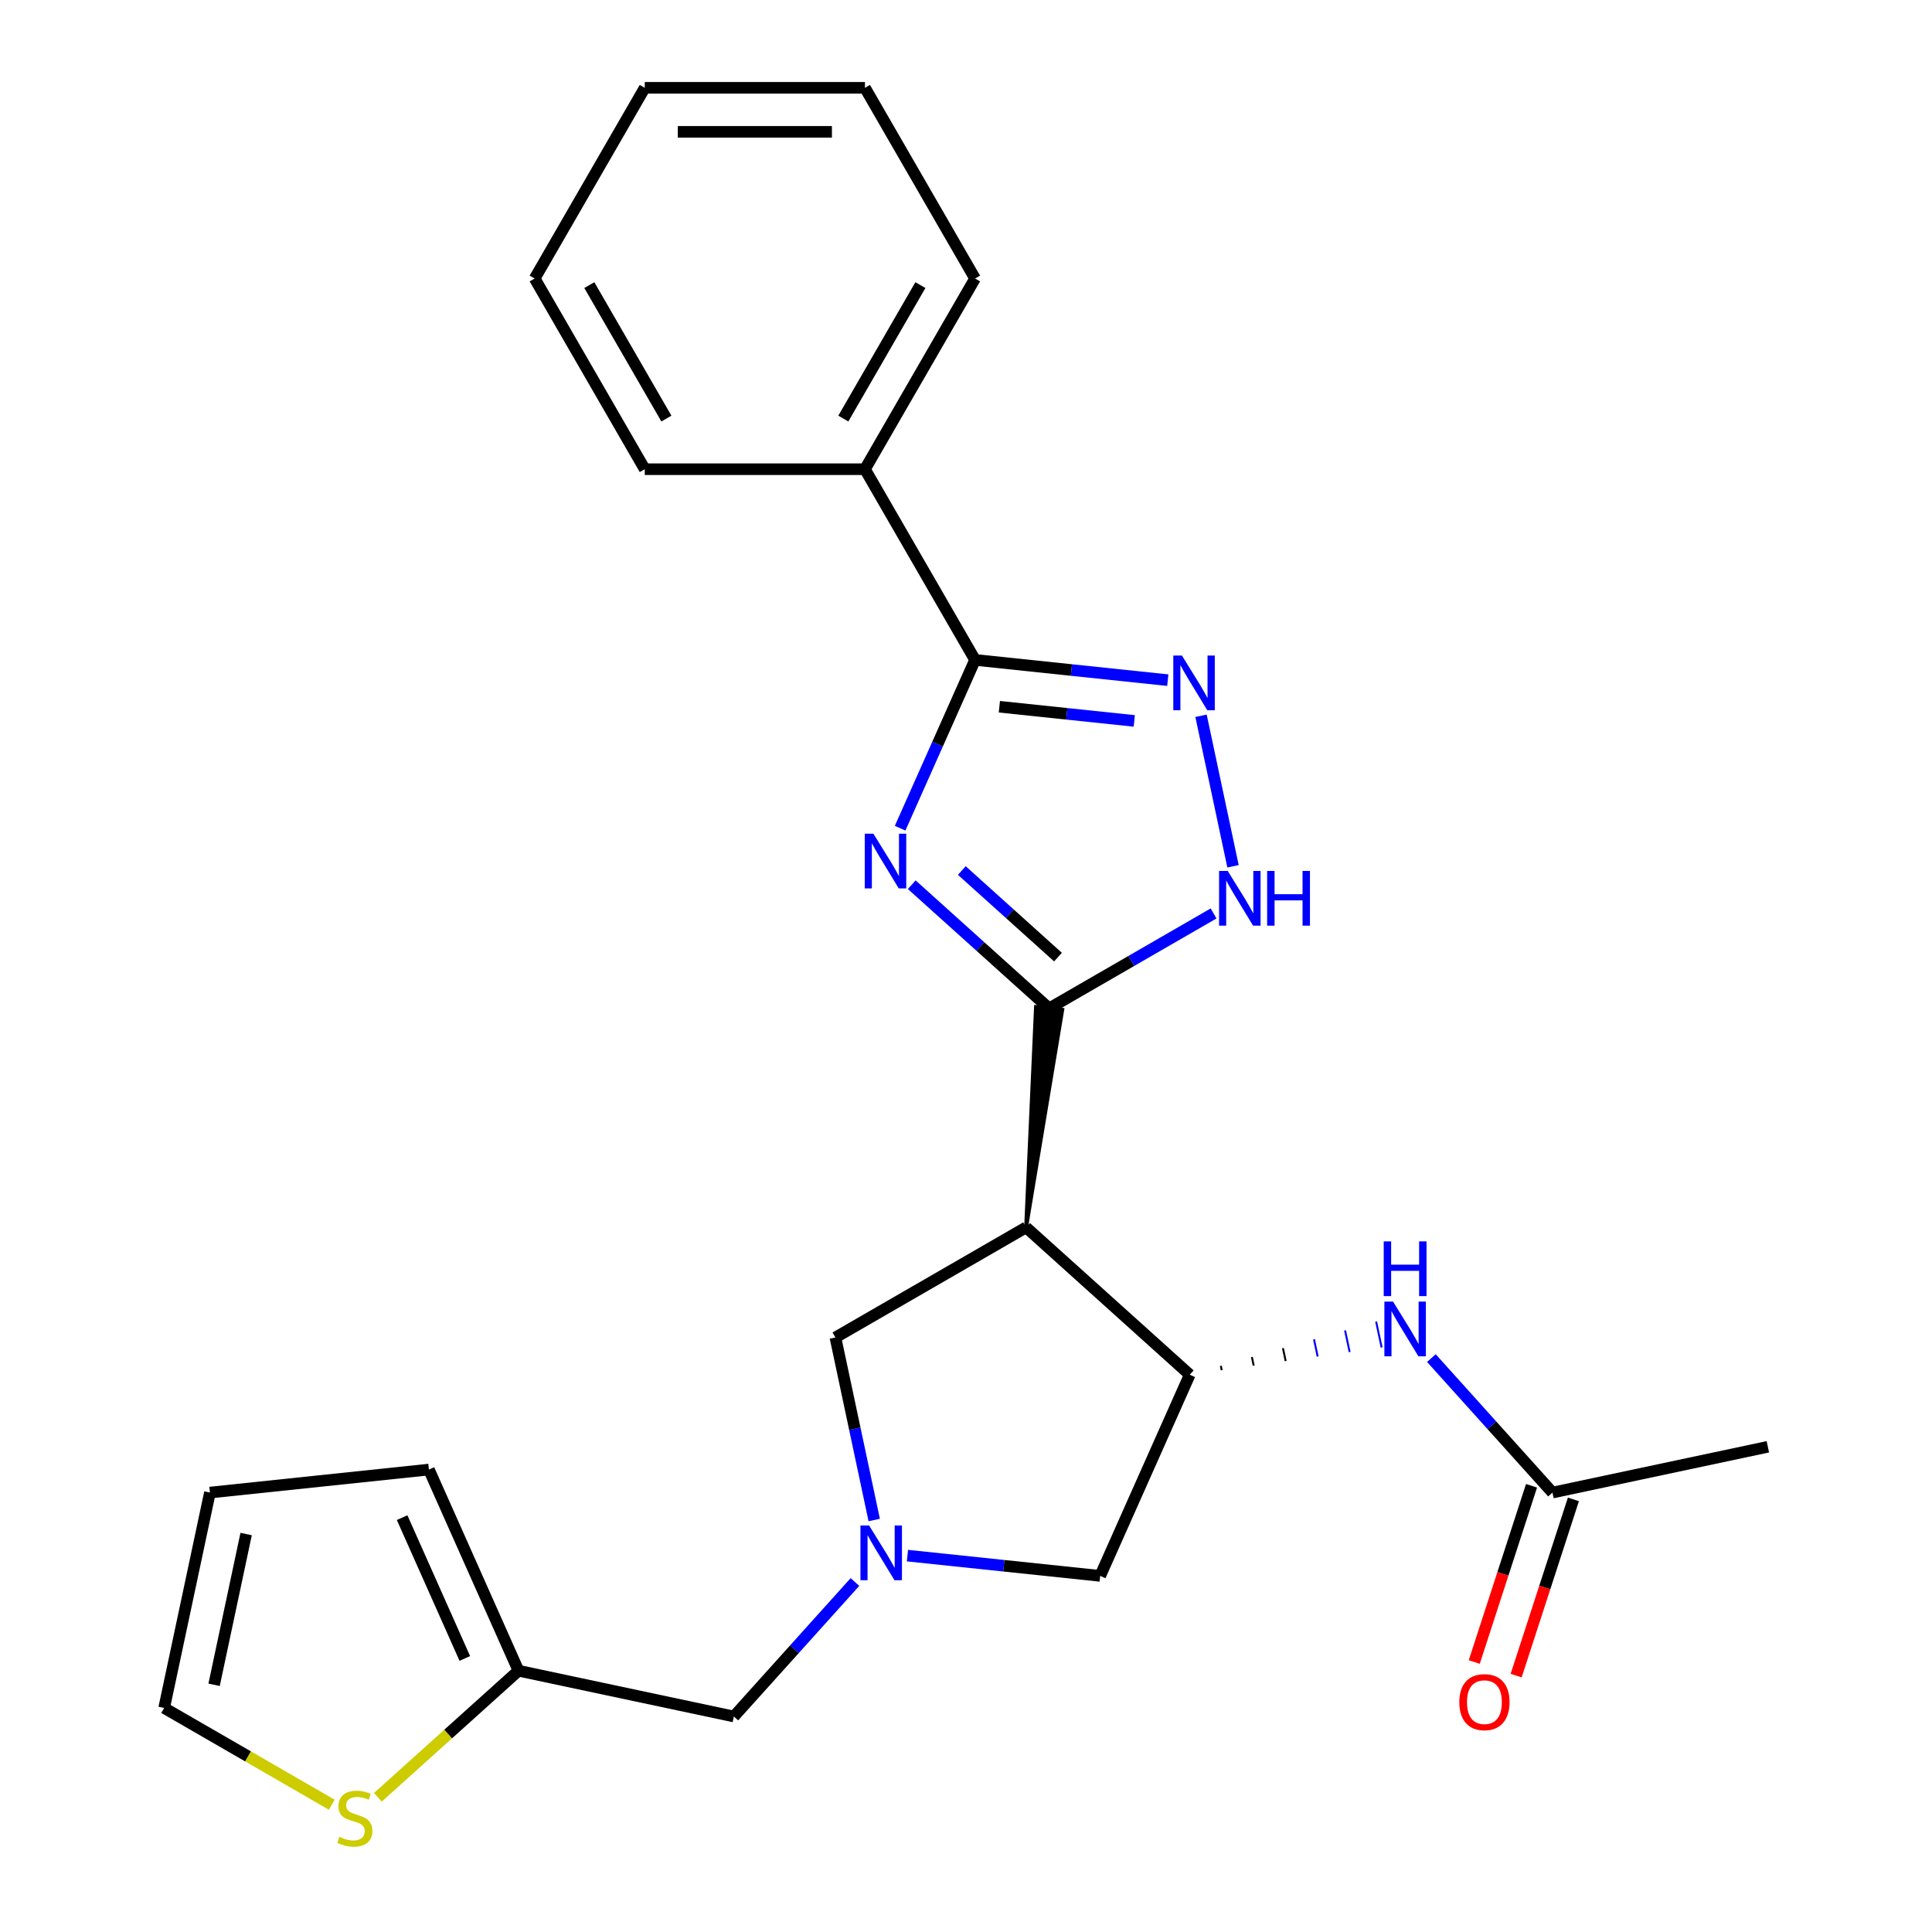 <?xml version='1.0' encoding='iso-8859-1'?>
<svg version='1.1' baseProfile='full'
              xmlns='http://www.w3.org/2000/svg'
                      xmlns:rdkit='http://www.rdkit.org/xml'
                      xmlns:xlink='http://www.w3.org/1999/xlink'
                  xml:space='preserve'
width='1000px' height='1000px' viewBox='0 0 1000 1000'>
<!-- END OF HEADER -->
<rect style='opacity:1.0;fill:#FFFFFF;stroke:none' width='1000' height='1000' x='0' y='0'> </rect>
<path class='bond-0' d='M 471.919,457.917 L 507.473,489.93' style='fill:none;fill-rule:evenodd;stroke:#0000FF;stroke-width:6px;stroke-linecap:butt;stroke-linejoin:miter;stroke-opacity:1' />
<path class='bond-0' d='M 507.473,489.93 L 543.027,521.943' style='fill:none;fill-rule:evenodd;stroke:#000000;stroke-width:6px;stroke-linecap:butt;stroke-linejoin:miter;stroke-opacity:1' />
<path class='bond-0' d='M 497.837,450.581 L 522.725,472.99' style='fill:none;fill-rule:evenodd;stroke:#0000FF;stroke-width:6px;stroke-linecap:butt;stroke-linejoin:miter;stroke-opacity:1' />
<path class='bond-0' d='M 522.725,472.99 L 547.613,495.399' style='fill:none;fill-rule:evenodd;stroke:#000000;stroke-width:6px;stroke-linecap:butt;stroke-linejoin:miter;stroke-opacity:1' />
<path class='bond-2' d='M 465.903,428.671 L 485.294,385.117' style='fill:none;fill-rule:evenodd;stroke:#0000FF;stroke-width:6px;stroke-linecap:butt;stroke-linejoin:miter;stroke-opacity:1' />
<path class='bond-2' d='M 485.294,385.117 L 504.686,341.562' style='fill:none;fill-rule:evenodd;stroke:#000000;stroke-width:6px;stroke-linecap:butt;stroke-linejoin:miter;stroke-opacity:1' />
<path class='bond-1' d='M 531.114,635.29 L 549.828,522.658 L 536.226,521.228 Z' style='fill:#000000;fill-rule:evenodd;fill-opacity:1;stroke:#000000;stroke-width:2px;stroke-linecap:butt;stroke-linejoin:miter;stroke-opacity:1;' />
<path class='bond-4' d='M 543.027,521.943 L 585.584,497.373' style='fill:none;fill-rule:evenodd;stroke:#000000;stroke-width:6px;stroke-linecap:butt;stroke-linejoin:miter;stroke-opacity:1' />
<path class='bond-4' d='M 585.584,497.373 L 628.14,472.803' style='fill:none;fill-rule:evenodd;stroke:#0000FF;stroke-width:6px;stroke-linecap:butt;stroke-linejoin:miter;stroke-opacity:1' />
<path class='bond-5' d='M 531.114,635.29 L 615.811,711.552' style='fill:none;fill-rule:evenodd;stroke:#000000;stroke-width:6px;stroke-linecap:butt;stroke-linejoin:miter;stroke-opacity:1' />
<path class='bond-8' d='M 531.114,635.29 L 432.411,692.276' style='fill:none;fill-rule:evenodd;stroke:#000000;stroke-width:6px;stroke-linecap:butt;stroke-linejoin:miter;stroke-opacity:1' />
<path class='bond-3' d='M 504.686,341.562 L 554.565,346.805' style='fill:none;fill-rule:evenodd;stroke:#000000;stroke-width:6px;stroke-linecap:butt;stroke-linejoin:miter;stroke-opacity:1' />
<path class='bond-3' d='M 554.565,346.805 L 604.444,352.047' style='fill:none;fill-rule:evenodd;stroke:#0000FF;stroke-width:6px;stroke-linecap:butt;stroke-linejoin:miter;stroke-opacity:1' />
<path class='bond-3' d='M 517.267,365.804 L 552.183,369.474' style='fill:none;fill-rule:evenodd;stroke:#000000;stroke-width:6px;stroke-linecap:butt;stroke-linejoin:miter;stroke-opacity:1' />
<path class='bond-3' d='M 552.183,369.474 L 587.098,373.144' style='fill:none;fill-rule:evenodd;stroke:#0000FF;stroke-width:6px;stroke-linecap:butt;stroke-linejoin:miter;stroke-opacity:1' />
<path class='bond-14' d='M 504.686,341.562 L 447.7,242.86' style='fill:none;fill-rule:evenodd;stroke:#000000;stroke-width:6px;stroke-linecap:butt;stroke-linejoin:miter;stroke-opacity:1' />
<path class='bond-25' d='M 621.649,370.485 L 638.207,448.382' style='fill:none;fill-rule:evenodd;stroke:#0000FF;stroke-width:6px;stroke-linecap:butt;stroke-linejoin:miter;stroke-opacity:1' />
<path class='bond-7' d='M 632.364,709.199 L 631.89,706.97' style='fill:none;fill-rule:evenodd;stroke:#000000;stroke-width:1.0px;stroke-linecap:butt;stroke-linejoin:miter;stroke-opacity:1' />
<path class='bond-7' d='M 648.916,706.846 L 647.968,702.387' style='fill:none;fill-rule:evenodd;stroke:#000000;stroke-width:1.0px;stroke-linecap:butt;stroke-linejoin:miter;stroke-opacity:1' />
<path class='bond-7' d='M 665.468,704.493 L 664.047,697.804' style='fill:none;fill-rule:evenodd;stroke:#000000;stroke-width:1.0px;stroke-linecap:butt;stroke-linejoin:miter;stroke-opacity:1' />
<path class='bond-7' d='M 682.021,702.14 L 680.125,693.221' style='fill:none;fill-rule:evenodd;stroke:#0000FF;stroke-width:1.0px;stroke-linecap:butt;stroke-linejoin:miter;stroke-opacity:1' />
<path class='bond-7' d='M 698.573,699.787 L 696.203,688.639' style='fill:none;fill-rule:evenodd;stroke:#0000FF;stroke-width:1.0px;stroke-linecap:butt;stroke-linejoin:miter;stroke-opacity:1' />
<path class='bond-7' d='M 715.125,697.434 L 712.282,684.056' style='fill:none;fill-rule:evenodd;stroke:#0000FF;stroke-width:1.0px;stroke-linecap:butt;stroke-linejoin:miter;stroke-opacity:1' />
<path class='bond-9' d='M 615.811,711.552 L 569.455,815.671' style='fill:none;fill-rule:evenodd;stroke:#000000;stroke-width:6px;stroke-linecap:butt;stroke-linejoin:miter;stroke-opacity:1' />
<path class='bond-6' d='M 452.492,786.748 L 442.452,739.512' style='fill:none;fill-rule:evenodd;stroke:#0000FF;stroke-width:6px;stroke-linecap:butt;stroke-linejoin:miter;stroke-opacity:1' />
<path class='bond-6' d='M 442.452,739.512 L 432.411,692.276' style='fill:none;fill-rule:evenodd;stroke:#000000;stroke-width:6px;stroke-linecap:butt;stroke-linejoin:miter;stroke-opacity:1' />
<path class='bond-13' d='M 442.518,818.85 L 411.182,853.653' style='fill:none;fill-rule:evenodd;stroke:#0000FF;stroke-width:6px;stroke-linecap:butt;stroke-linejoin:miter;stroke-opacity:1' />
<path class='bond-13' d='M 411.182,853.653 L 379.845,888.455' style='fill:none;fill-rule:evenodd;stroke:#000000;stroke-width:6px;stroke-linecap:butt;stroke-linejoin:miter;stroke-opacity:1' />
<path class='bond-26' d='M 469.697,805.186 L 519.576,810.428' style='fill:none;fill-rule:evenodd;stroke:#0000FF;stroke-width:6px;stroke-linecap:butt;stroke-linejoin:miter;stroke-opacity:1' />
<path class='bond-26' d='M 519.576,810.428 L 569.455,815.671' style='fill:none;fill-rule:evenodd;stroke:#000000;stroke-width:6px;stroke-linecap:butt;stroke-linejoin:miter;stroke-opacity:1' />
<path class='bond-12' d='M 740.882,702.949 L 772.218,737.751' style='fill:none;fill-rule:evenodd;stroke:#0000FF;stroke-width:6px;stroke-linecap:butt;stroke-linejoin:miter;stroke-opacity:1' />
<path class='bond-12' d='M 772.218,737.751 L 803.555,772.554' style='fill:none;fill-rule:evenodd;stroke:#000000;stroke-width:6px;stroke-linecap:butt;stroke-linejoin:miter;stroke-opacity:1' />
<path class='bond-10' d='M 195.596,930.28 L 231.98,897.52' style='fill:none;fill-rule:evenodd;stroke:#CCCC00;stroke-width:6px;stroke-linecap:butt;stroke-linejoin:miter;stroke-opacity:1' />
<path class='bond-10' d='M 231.98,897.52 L 268.364,864.759' style='fill:none;fill-rule:evenodd;stroke:#000000;stroke-width:6px;stroke-linecap:butt;stroke-linejoin:miter;stroke-opacity:1' />
<path class='bond-15' d='M 171.737,934.134 L 128.35,909.084' style='fill:none;fill-rule:evenodd;stroke:#CCCC00;stroke-width:6px;stroke-linecap:butt;stroke-linejoin:miter;stroke-opacity:1' />
<path class='bond-15' d='M 128.35,909.084 L 84.964,884.035' style='fill:none;fill-rule:evenodd;stroke:#000000;stroke-width:6px;stroke-linecap:butt;stroke-linejoin:miter;stroke-opacity:1' />
<path class='bond-11' d='M 268.364,864.759 L 379.845,888.455' style='fill:none;fill-rule:evenodd;stroke:#000000;stroke-width:6px;stroke-linecap:butt;stroke-linejoin:miter;stroke-opacity:1' />
<path class='bond-16' d='M 268.364,864.759 L 222.007,760.641' style='fill:none;fill-rule:evenodd;stroke:#000000;stroke-width:6px;stroke-linecap:butt;stroke-linejoin:miter;stroke-opacity:1' />
<path class='bond-16' d='M 240.587,858.413 L 208.137,785.53' style='fill:none;fill-rule:evenodd;stroke:#000000;stroke-width:6px;stroke-linecap:butt;stroke-linejoin:miter;stroke-opacity:1' />
<path class='bond-18' d='M 792.715,769.032 L 777.895,814.644' style='fill:none;fill-rule:evenodd;stroke:#000000;stroke-width:6px;stroke-linecap:butt;stroke-linejoin:miter;stroke-opacity:1' />
<path class='bond-18' d='M 777.895,814.644 L 763.075,860.256' style='fill:none;fill-rule:evenodd;stroke:#FF0000;stroke-width:6px;stroke-linecap:butt;stroke-linejoin:miter;stroke-opacity:1' />
<path class='bond-18' d='M 814.394,776.076 L 799.574,821.688' style='fill:none;fill-rule:evenodd;stroke:#000000;stroke-width:6px;stroke-linecap:butt;stroke-linejoin:miter;stroke-opacity:1' />
<path class='bond-18' d='M 799.574,821.688 L 784.754,867.3' style='fill:none;fill-rule:evenodd;stroke:#FF0000;stroke-width:6px;stroke-linecap:butt;stroke-linejoin:miter;stroke-opacity:1' />
<path class='bond-19' d='M 803.555,772.554 L 915.036,748.858' style='fill:none;fill-rule:evenodd;stroke:#000000;stroke-width:6px;stroke-linecap:butt;stroke-linejoin:miter;stroke-opacity:1' />
<path class='bond-20' d='M 447.7,242.86 L 504.686,144.157' style='fill:none;fill-rule:evenodd;stroke:#000000;stroke-width:6px;stroke-linecap:butt;stroke-linejoin:miter;stroke-opacity:1' />
<path class='bond-20' d='M 436.508,216.657 L 476.398,147.565' style='fill:none;fill-rule:evenodd;stroke:#000000;stroke-width:6px;stroke-linecap:butt;stroke-linejoin:miter;stroke-opacity:1' />
<path class='bond-21' d='M 447.7,242.86 L 333.728,242.86' style='fill:none;fill-rule:evenodd;stroke:#000000;stroke-width:6px;stroke-linecap:butt;stroke-linejoin:miter;stroke-opacity:1' />
<path class='bond-28' d='M 84.964,884.035 L 108.66,772.554' style='fill:none;fill-rule:evenodd;stroke:#000000;stroke-width:6px;stroke-linecap:butt;stroke-linejoin:miter;stroke-opacity:1' />
<path class='bond-28' d='M 110.815,872.052 L 127.402,794.015' style='fill:none;fill-rule:evenodd;stroke:#000000;stroke-width:6px;stroke-linecap:butt;stroke-linejoin:miter;stroke-opacity:1' />
<path class='bond-17' d='M 222.007,760.641 L 108.66,772.554' style='fill:none;fill-rule:evenodd;stroke:#000000;stroke-width:6px;stroke-linecap:butt;stroke-linejoin:miter;stroke-opacity:1' />
<path class='bond-23' d='M 504.686,144.157 L 447.7,45.455' style='fill:none;fill-rule:evenodd;stroke:#000000;stroke-width:6px;stroke-linecap:butt;stroke-linejoin:miter;stroke-opacity:1' />
<path class='bond-22' d='M 333.728,242.86 L 276.742,144.157' style='fill:none;fill-rule:evenodd;stroke:#000000;stroke-width:6px;stroke-linecap:butt;stroke-linejoin:miter;stroke-opacity:1' />
<path class='bond-22' d='M 344.921,216.657 L 305.031,147.565' style='fill:none;fill-rule:evenodd;stroke:#000000;stroke-width:6px;stroke-linecap:butt;stroke-linejoin:miter;stroke-opacity:1' />
<path class='bond-24' d='M 276.742,144.157 L 333.728,45.455' style='fill:none;fill-rule:evenodd;stroke:#000000;stroke-width:6px;stroke-linecap:butt;stroke-linejoin:miter;stroke-opacity:1' />
<path class='bond-27' d='M 447.7,45.455 L 333.728,45.455' style='fill:none;fill-rule:evenodd;stroke:#000000;stroke-width:6px;stroke-linecap:butt;stroke-linejoin:miter;stroke-opacity:1' />
<path class='bond-27' d='M 430.604,68.249 L 350.824,68.249' style='fill:none;fill-rule:evenodd;stroke:#000000;stroke-width:6px;stroke-linecap:butt;stroke-linejoin:miter;stroke-opacity:1' />
<path  class='atom-0' d='M 452.07 431.521
L 461.35 446.521
Q 462.27 448.001, 463.75 450.681
Q 465.23 453.361, 465.31 453.521
L 465.31 431.521
L 469.07 431.521
L 469.07 459.841
L 465.19 459.841
L 455.23 443.441
Q 454.07 441.521, 452.83 439.321
Q 451.63 437.121, 451.27 436.441
L 451.27 459.841
L 447.59 459.841
L 447.59 431.521
L 452.07 431.521
' fill='#0000FF'/>
<path  class='atom-4' d='M 611.774 339.315
L 621.054 354.315
Q 621.974 355.795, 623.454 358.475
Q 624.934 361.155, 625.014 361.315
L 625.014 339.315
L 628.774 339.315
L 628.774 367.635
L 624.894 367.635
L 614.934 351.235
Q 613.774 349.315, 612.534 347.115
Q 611.334 344.915, 610.974 344.235
L 610.974 367.635
L 607.294 367.635
L 607.294 339.315
L 611.774 339.315
' fill='#0000FF'/>
<path  class='atom-5' d='M 635.47 450.797
L 644.75 465.797
Q 645.67 467.277, 647.15 469.957
Q 648.63 472.637, 648.71 472.797
L 648.71 450.797
L 652.47 450.797
L 652.47 479.117
L 648.59 479.117
L 638.63 462.717
Q 637.47 460.797, 636.23 458.597
Q 635.03 456.397, 634.67 455.717
L 634.67 479.117
L 630.99 479.117
L 630.99 450.797
L 635.47 450.797
' fill='#0000FF'/>
<path  class='atom-5' d='M 655.87 450.797
L 659.71 450.797
L 659.71 462.837
L 674.19 462.837
L 674.19 450.797
L 678.03 450.797
L 678.03 479.117
L 674.19 479.117
L 674.19 466.037
L 659.71 466.037
L 659.71 479.117
L 655.87 479.117
L 655.87 450.797
' fill='#0000FF'/>
<path  class='atom-7' d='M 449.847 789.598
L 459.127 804.598
Q 460.047 806.078, 461.527 808.758
Q 463.007 811.438, 463.087 811.598
L 463.087 789.598
L 466.847 789.598
L 466.847 817.918
L 462.967 817.918
L 453.007 801.518
Q 451.847 799.598, 450.607 797.398
Q 449.407 795.198, 449.047 794.518
L 449.047 817.918
L 445.367 817.918
L 445.367 789.598
L 449.847 789.598
' fill='#0000FF'/>
<path  class='atom-8' d='M 721.033 673.696
L 730.313 688.696
Q 731.233 690.176, 732.713 692.856
Q 734.193 695.536, 734.273 695.696
L 734.273 673.696
L 738.033 673.696
L 738.033 702.016
L 734.153 702.016
L 724.193 685.616
Q 723.033 683.696, 721.793 681.496
Q 720.593 679.296, 720.233 678.616
L 720.233 702.016
L 716.553 702.016
L 716.553 673.696
L 721.033 673.696
' fill='#0000FF'/>
<path  class='atom-8' d='M 716.213 642.544
L 720.053 642.544
L 720.053 654.584
L 734.533 654.584
L 734.533 642.544
L 738.373 642.544
L 738.373 670.864
L 734.533 670.864
L 734.533 657.784
L 720.053 657.784
L 720.053 670.864
L 716.213 670.864
L 716.213 642.544
' fill='#0000FF'/>
<path  class='atom-11' d='M 175.666 950.741
Q 175.986 950.861, 177.306 951.421
Q 178.626 951.981, 180.066 952.341
Q 181.546 952.661, 182.986 952.661
Q 185.666 952.661, 187.226 951.381
Q 188.786 950.061, 188.786 947.781
Q 188.786 946.221, 187.986 945.261
Q 187.226 944.301, 186.026 943.781
Q 184.826 943.261, 182.826 942.661
Q 180.306 941.901, 178.786 941.181
Q 177.306 940.461, 176.226 938.941
Q 175.186 937.421, 175.186 934.861
Q 175.186 931.301, 177.586 929.101
Q 180.026 926.901, 184.826 926.901
Q 188.106 926.901, 191.826 928.461
L 190.906 931.541
Q 187.506 930.141, 184.946 930.141
Q 182.186 930.141, 180.666 931.301
Q 179.146 932.421, 179.186 934.381
Q 179.186 935.901, 179.946 936.821
Q 180.746 937.741, 181.866 938.261
Q 183.026 938.781, 184.946 939.381
Q 187.506 940.181, 189.026 940.981
Q 190.546 941.781, 191.626 943.421
Q 192.746 945.021, 192.746 947.781
Q 192.746 951.701, 190.106 953.821
Q 187.506 955.901, 183.146 955.901
Q 180.626 955.901, 178.706 955.341
Q 176.826 954.821, 174.586 953.901
L 175.666 950.741
' fill='#CCCC00'/>
<path  class='atom-19' d='M 755.336 881.028
Q 755.336 874.228, 758.696 870.428
Q 762.056 866.628, 768.336 866.628
Q 774.616 866.628, 777.976 870.428
Q 781.336 874.228, 781.336 881.028
Q 781.336 887.908, 777.936 891.828
Q 774.536 895.708, 768.336 895.708
Q 762.096 895.708, 758.696 891.828
Q 755.336 887.948, 755.336 881.028
M 768.336 892.508
Q 772.656 892.508, 774.976 889.628
Q 777.336 886.708, 777.336 881.028
Q 777.336 875.468, 774.976 872.668
Q 772.656 869.828, 768.336 869.828
Q 764.016 869.828, 761.656 872.628
Q 759.336 875.428, 759.336 881.028
Q 759.336 886.748, 761.656 889.628
Q 764.016 892.508, 768.336 892.508
' fill='#FF0000'/>
</svg>
